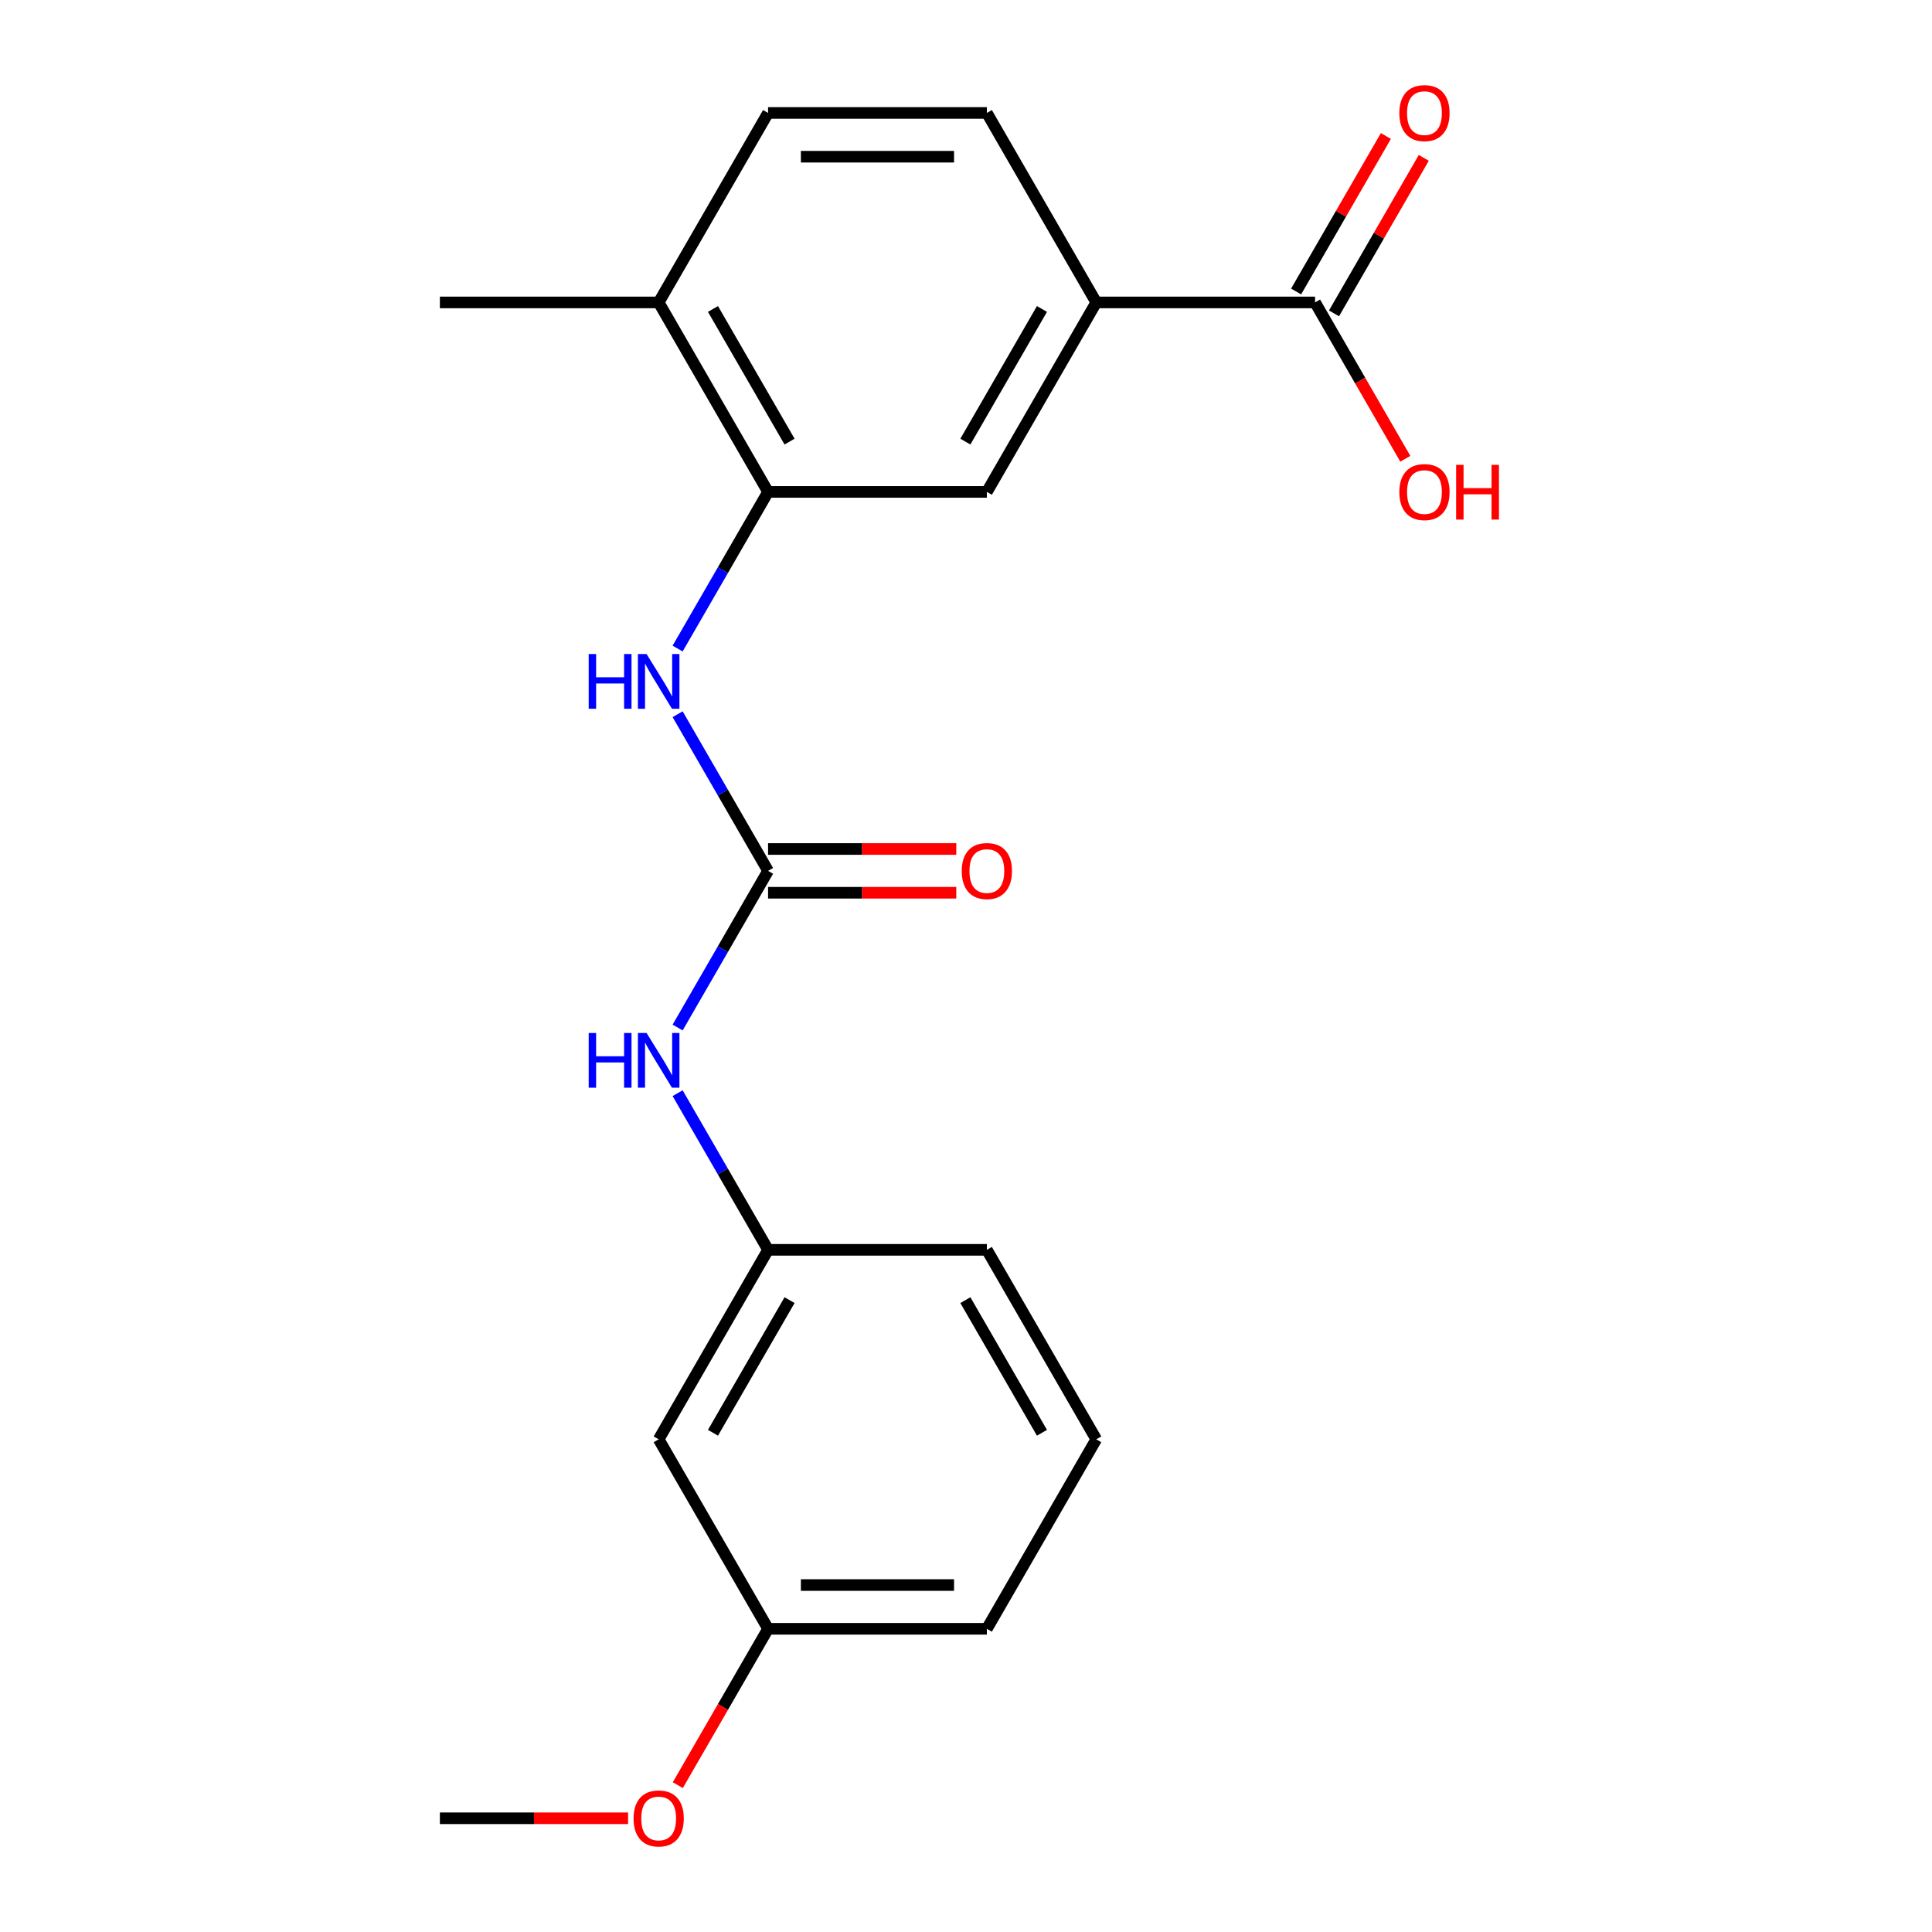 <?xml version='1.0' encoding='iso-8859-1'?>
<svg version='1.1' baseProfile='full'
              xmlns='http://www.w3.org/2000/svg'
                      xmlns:rdkit='http://www.rdkit.org/xml'
                      xmlns:xlink='http://www.w3.org/1999/xlink'
                  xml:space='preserve'
width='1000px' height='1000px' viewBox='0 0 1000 1000'>
<!-- END OF HEADER -->
<rect style='opacity:1.0;fill:#FFFFFF;stroke:none' width='1000' height='1000' x='0' y='0'> </rect>
<path class='bond-1' d='M 397.552,450.763 L 374.145,410.221' style='fill:none;fill-rule:evenodd;stroke:#000000;stroke-width:6px;stroke-linecap:butt;stroke-linejoin:miter;stroke-opacity:1' />
<path class='bond-1' d='M 374.145,410.221 L 350.738,369.679' style='fill:none;fill-rule:evenodd;stroke:#0000FF;stroke-width:6px;stroke-linecap:butt;stroke-linejoin:miter;stroke-opacity:1' />
<path class='bond-5' d='M 397.552,450.763 L 374.145,491.305' style='fill:none;fill-rule:evenodd;stroke:#000000;stroke-width:6px;stroke-linecap:butt;stroke-linejoin:miter;stroke-opacity:1' />
<path class='bond-5' d='M 374.145,491.305 L 350.738,531.847' style='fill:none;fill-rule:evenodd;stroke:#0000FF;stroke-width:6px;stroke-linecap:butt;stroke-linejoin:miter;stroke-opacity:1' />
<path class='bond-7' d='M 397.552,462.087 L 446.26,462.087' style='fill:none;fill-rule:evenodd;stroke:#000000;stroke-width:6px;stroke-linecap:butt;stroke-linejoin:miter;stroke-opacity:1' />
<path class='bond-7' d='M 446.26,462.087 L 494.968,462.087' style='fill:none;fill-rule:evenodd;stroke:#FF0000;stroke-width:6px;stroke-linecap:butt;stroke-linejoin:miter;stroke-opacity:1' />
<path class='bond-7' d='M 397.552,439.438 L 446.26,439.438' style='fill:none;fill-rule:evenodd;stroke:#000000;stroke-width:6px;stroke-linecap:butt;stroke-linejoin:miter;stroke-opacity:1' />
<path class='bond-7' d='M 446.26,439.438 L 494.968,439.438' style='fill:none;fill-rule:evenodd;stroke:#FF0000;stroke-width:6px;stroke-linecap:butt;stroke-linejoin:miter;stroke-opacity:1' />
<path class='bond-0' d='M 397.552,254.612 L 374.145,295.154' style='fill:none;fill-rule:evenodd;stroke:#000000;stroke-width:6px;stroke-linecap:butt;stroke-linejoin:miter;stroke-opacity:1' />
<path class='bond-0' d='M 374.145,295.154 L 350.738,335.696' style='fill:none;fill-rule:evenodd;stroke:#0000FF;stroke-width:6px;stroke-linecap:butt;stroke-linejoin:miter;stroke-opacity:1' />
<path class='bond-4' d='M 397.552,254.612 L 510.799,254.612' style='fill:none;fill-rule:evenodd;stroke:#000000;stroke-width:6px;stroke-linecap:butt;stroke-linejoin:miter;stroke-opacity:1' />
<path class='bond-6' d='M 397.552,254.612 L 340.928,156.537' style='fill:none;fill-rule:evenodd;stroke:#000000;stroke-width:6px;stroke-linecap:butt;stroke-linejoin:miter;stroke-opacity:1' />
<path class='bond-6' d='M 408.673,228.576 L 369.036,159.924' style='fill:none;fill-rule:evenodd;stroke:#000000;stroke-width:6px;stroke-linecap:butt;stroke-linejoin:miter;stroke-opacity:1' />
<path class='bond-2' d='M 680.67,156.537 L 567.423,156.537' style='fill:none;fill-rule:evenodd;stroke:#000000;stroke-width:6px;stroke-linecap:butt;stroke-linejoin:miter;stroke-opacity:1' />
<path class='bond-9' d='M 690.478,162.2 L 713.711,121.958' style='fill:none;fill-rule:evenodd;stroke:#000000;stroke-width:6px;stroke-linecap:butt;stroke-linejoin:miter;stroke-opacity:1' />
<path class='bond-9' d='M 713.711,121.958 L 736.945,81.716' style='fill:none;fill-rule:evenodd;stroke:#FF0000;stroke-width:6px;stroke-linecap:butt;stroke-linejoin:miter;stroke-opacity:1' />
<path class='bond-9' d='M 670.863,150.875 L 694.096,110.633' style='fill:none;fill-rule:evenodd;stroke:#000000;stroke-width:6px;stroke-linecap:butt;stroke-linejoin:miter;stroke-opacity:1' />
<path class='bond-9' d='M 694.096,110.633 L 717.33,70.391' style='fill:none;fill-rule:evenodd;stroke:#FF0000;stroke-width:6px;stroke-linecap:butt;stroke-linejoin:miter;stroke-opacity:1' />
<path class='bond-13' d='M 680.67,156.537 L 704.031,196.999' style='fill:none;fill-rule:evenodd;stroke:#000000;stroke-width:6px;stroke-linecap:butt;stroke-linejoin:miter;stroke-opacity:1' />
<path class='bond-13' d='M 704.031,196.999 L 727.392,237.461' style='fill:none;fill-rule:evenodd;stroke:#FF0000;stroke-width:6px;stroke-linecap:butt;stroke-linejoin:miter;stroke-opacity:1' />
<path class='bond-3' d='M 567.423,156.537 L 510.799,254.612' style='fill:none;fill-rule:evenodd;stroke:#000000;stroke-width:6px;stroke-linecap:butt;stroke-linejoin:miter;stroke-opacity:1' />
<path class='bond-3' d='M 539.314,159.924 L 499.678,228.576' style='fill:none;fill-rule:evenodd;stroke:#000000;stroke-width:6px;stroke-linecap:butt;stroke-linejoin:miter;stroke-opacity:1' />
<path class='bond-22' d='M 567.423,156.537 L 510.799,58.462' style='fill:none;fill-rule:evenodd;stroke:#000000;stroke-width:6px;stroke-linecap:butt;stroke-linejoin:miter;stroke-opacity:1' />
<path class='bond-8' d='M 350.738,565.829 L 374.145,606.371' style='fill:none;fill-rule:evenodd;stroke:#0000FF;stroke-width:6px;stroke-linecap:butt;stroke-linejoin:miter;stroke-opacity:1' />
<path class='bond-8' d='M 374.145,606.371 L 397.552,646.913' style='fill:none;fill-rule:evenodd;stroke:#000000;stroke-width:6px;stroke-linecap:butt;stroke-linejoin:miter;stroke-opacity:1' />
<path class='bond-12' d='M 340.928,156.537 L 397.552,58.462' style='fill:none;fill-rule:evenodd;stroke:#000000;stroke-width:6px;stroke-linecap:butt;stroke-linejoin:miter;stroke-opacity:1' />
<path class='bond-18' d='M 340.928,156.537 L 227.68,156.537' style='fill:none;fill-rule:evenodd;stroke:#000000;stroke-width:6px;stroke-linecap:butt;stroke-linejoin:miter;stroke-opacity:1' />
<path class='bond-10' d='M 397.552,646.913 L 340.928,744.988' style='fill:none;fill-rule:evenodd;stroke:#000000;stroke-width:6px;stroke-linecap:butt;stroke-linejoin:miter;stroke-opacity:1' />
<path class='bond-10' d='M 408.673,672.949 L 369.036,741.601' style='fill:none;fill-rule:evenodd;stroke:#000000;stroke-width:6px;stroke-linecap:butt;stroke-linejoin:miter;stroke-opacity:1' />
<path class='bond-17' d='M 397.552,646.913 L 510.799,646.913' style='fill:none;fill-rule:evenodd;stroke:#000000;stroke-width:6px;stroke-linecap:butt;stroke-linejoin:miter;stroke-opacity:1' />
<path class='bond-14' d='M 340.928,744.988 L 397.552,843.063' style='fill:none;fill-rule:evenodd;stroke:#000000;stroke-width:6px;stroke-linecap:butt;stroke-linejoin:miter;stroke-opacity:1' />
<path class='bond-11' d='M 510.799,58.462 L 397.552,58.462' style='fill:none;fill-rule:evenodd;stroke:#000000;stroke-width:6px;stroke-linecap:butt;stroke-linejoin:miter;stroke-opacity:1' />
<path class='bond-11' d='M 493.812,81.112 L 414.539,81.112' style='fill:none;fill-rule:evenodd;stroke:#000000;stroke-width:6px;stroke-linecap:butt;stroke-linejoin:miter;stroke-opacity:1' />
<path class='bond-15' d='M 397.552,843.063 L 374.191,883.525' style='fill:none;fill-rule:evenodd;stroke:#000000;stroke-width:6px;stroke-linecap:butt;stroke-linejoin:miter;stroke-opacity:1' />
<path class='bond-15' d='M 374.191,883.525 L 350.83,923.987' style='fill:none;fill-rule:evenodd;stroke:#FF0000;stroke-width:6px;stroke-linecap:butt;stroke-linejoin:miter;stroke-opacity:1' />
<path class='bond-21' d='M 397.552,843.063 L 510.799,843.063' style='fill:none;fill-rule:evenodd;stroke:#000000;stroke-width:6px;stroke-linecap:butt;stroke-linejoin:miter;stroke-opacity:1' />
<path class='bond-21' d='M 414.539,820.414 L 493.812,820.414' style='fill:none;fill-rule:evenodd;stroke:#000000;stroke-width:6px;stroke-linecap:butt;stroke-linejoin:miter;stroke-opacity:1' />
<path class='bond-20' d='M 325.097,941.138 L 276.389,941.138' style='fill:none;fill-rule:evenodd;stroke:#FF0000;stroke-width:6px;stroke-linecap:butt;stroke-linejoin:miter;stroke-opacity:1' />
<path class='bond-20' d='M 276.389,941.138 L 227.68,941.138' style='fill:none;fill-rule:evenodd;stroke:#000000;stroke-width:6px;stroke-linecap:butt;stroke-linejoin:miter;stroke-opacity:1' />
<path class='bond-16' d='M 567.423,744.988 L 510.799,646.913' style='fill:none;fill-rule:evenodd;stroke:#000000;stroke-width:6px;stroke-linecap:butt;stroke-linejoin:miter;stroke-opacity:1' />
<path class='bond-16' d='M 539.314,741.601 L 499.678,672.949' style='fill:none;fill-rule:evenodd;stroke:#000000;stroke-width:6px;stroke-linecap:butt;stroke-linejoin:miter;stroke-opacity:1' />
<path class='bond-19' d='M 567.423,744.988 L 510.799,843.063' style='fill:none;fill-rule:evenodd;stroke:#000000;stroke-width:6px;stroke-linecap:butt;stroke-linejoin:miter;stroke-opacity:1' />
<path  class='atom-2' d='M 304.708 338.527
L 308.548 338.527
L 308.548 350.567
L 323.028 350.567
L 323.028 338.527
L 326.868 338.527
L 326.868 366.847
L 323.028 366.847
L 323.028 353.767
L 308.548 353.767
L 308.548 366.847
L 304.708 366.847
L 304.708 338.527
' fill='#0000FF'/>
<path  class='atom-2' d='M 334.668 338.527
L 343.948 353.527
Q 344.868 355.007, 346.348 357.687
Q 347.828 360.367, 347.908 360.527
L 347.908 338.527
L 351.668 338.527
L 351.668 366.847
L 347.788 366.847
L 337.828 350.447
Q 336.668 348.527, 335.428 346.327
Q 334.228 344.127, 333.868 343.447
L 333.868 366.847
L 330.188 366.847
L 330.188 338.527
L 334.668 338.527
' fill='#0000FF'/>
<path  class='atom-6' d='M 304.708 534.678
L 308.548 534.678
L 308.548 546.718
L 323.028 546.718
L 323.028 534.678
L 326.868 534.678
L 326.868 562.998
L 323.028 562.998
L 323.028 549.918
L 308.548 549.918
L 308.548 562.998
L 304.708 562.998
L 304.708 534.678
' fill='#0000FF'/>
<path  class='atom-6' d='M 334.668 534.678
L 343.948 549.678
Q 344.868 551.158, 346.348 553.838
Q 347.828 556.518, 347.908 556.678
L 347.908 534.678
L 351.668 534.678
L 351.668 562.998
L 347.788 562.998
L 337.828 546.598
Q 336.668 544.678, 335.428 542.478
Q 334.228 540.278, 333.868 539.598
L 333.868 562.998
L 330.188 562.998
L 330.188 534.678
L 334.668 534.678
' fill='#0000FF'/>
<path  class='atom-8' d='M 497.799 450.843
Q 497.799 444.043, 501.159 440.243
Q 504.519 436.443, 510.799 436.443
Q 517.079 436.443, 520.439 440.243
Q 523.799 444.043, 523.799 450.843
Q 523.799 457.723, 520.399 461.643
Q 516.999 465.523, 510.799 465.523
Q 504.559 465.523, 501.159 461.643
Q 497.799 457.763, 497.799 450.843
M 510.799 462.323
Q 515.119 462.323, 517.439 459.443
Q 519.799 456.523, 519.799 450.843
Q 519.799 445.283, 517.439 442.483
Q 515.119 439.643, 510.799 439.643
Q 506.479 439.643, 504.119 442.443
Q 501.799 445.243, 501.799 450.843
Q 501.799 456.563, 504.119 459.443
Q 506.479 462.323, 510.799 462.323
' fill='#FF0000'/>
<path  class='atom-10' d='M 724.294 58.542
Q 724.294 51.742, 727.654 47.942
Q 731.014 44.142, 737.294 44.142
Q 743.574 44.142, 746.934 47.942
Q 750.294 51.742, 750.294 58.542
Q 750.294 65.422, 746.894 69.342
Q 743.494 73.222, 737.294 73.222
Q 731.054 73.222, 727.654 69.342
Q 724.294 65.462, 724.294 58.542
M 737.294 70.022
Q 741.614 70.022, 743.934 67.142
Q 746.294 64.222, 746.294 58.542
Q 746.294 52.982, 743.934 50.182
Q 741.614 47.342, 737.294 47.342
Q 732.974 47.342, 730.614 50.142
Q 728.294 52.942, 728.294 58.542
Q 728.294 64.262, 730.614 67.142
Q 732.974 70.022, 737.294 70.022
' fill='#FF0000'/>
<path  class='atom-14' d='M 724.294 254.692
Q 724.294 247.892, 727.654 244.092
Q 731.014 240.292, 737.294 240.292
Q 743.574 240.292, 746.934 244.092
Q 750.294 247.892, 750.294 254.692
Q 750.294 261.572, 746.894 265.492
Q 743.494 269.372, 737.294 269.372
Q 731.054 269.372, 727.654 265.492
Q 724.294 261.612, 724.294 254.692
M 737.294 266.172
Q 741.614 266.172, 743.934 263.292
Q 746.294 260.372, 746.294 254.692
Q 746.294 249.132, 743.934 246.332
Q 741.614 243.492, 737.294 243.492
Q 732.974 243.492, 730.614 246.292
Q 728.294 249.092, 728.294 254.692
Q 728.294 260.412, 730.614 263.292
Q 732.974 266.172, 737.294 266.172
' fill='#FF0000'/>
<path  class='atom-14' d='M 753.694 240.612
L 757.534 240.612
L 757.534 252.652
L 772.014 252.652
L 772.014 240.612
L 775.854 240.612
L 775.854 268.932
L 772.014 268.932
L 772.014 255.852
L 757.534 255.852
L 757.534 268.932
L 753.694 268.932
L 753.694 240.612
' fill='#FF0000'/>
<path  class='atom-16' d='M 327.928 941.218
Q 327.928 934.418, 331.288 930.618
Q 334.648 926.818, 340.928 926.818
Q 347.208 926.818, 350.568 930.618
Q 353.928 934.418, 353.928 941.218
Q 353.928 948.098, 350.528 952.018
Q 347.128 955.898, 340.928 955.898
Q 334.688 955.898, 331.288 952.018
Q 327.928 948.138, 327.928 941.218
M 340.928 952.698
Q 345.248 952.698, 347.568 949.818
Q 349.928 946.898, 349.928 941.218
Q 349.928 935.658, 347.568 932.858
Q 345.248 930.018, 340.928 930.018
Q 336.608 930.018, 334.248 932.818
Q 331.928 935.618, 331.928 941.218
Q 331.928 946.938, 334.248 949.818
Q 336.608 952.698, 340.928 952.698
' fill='#FF0000'/>
</svg>
